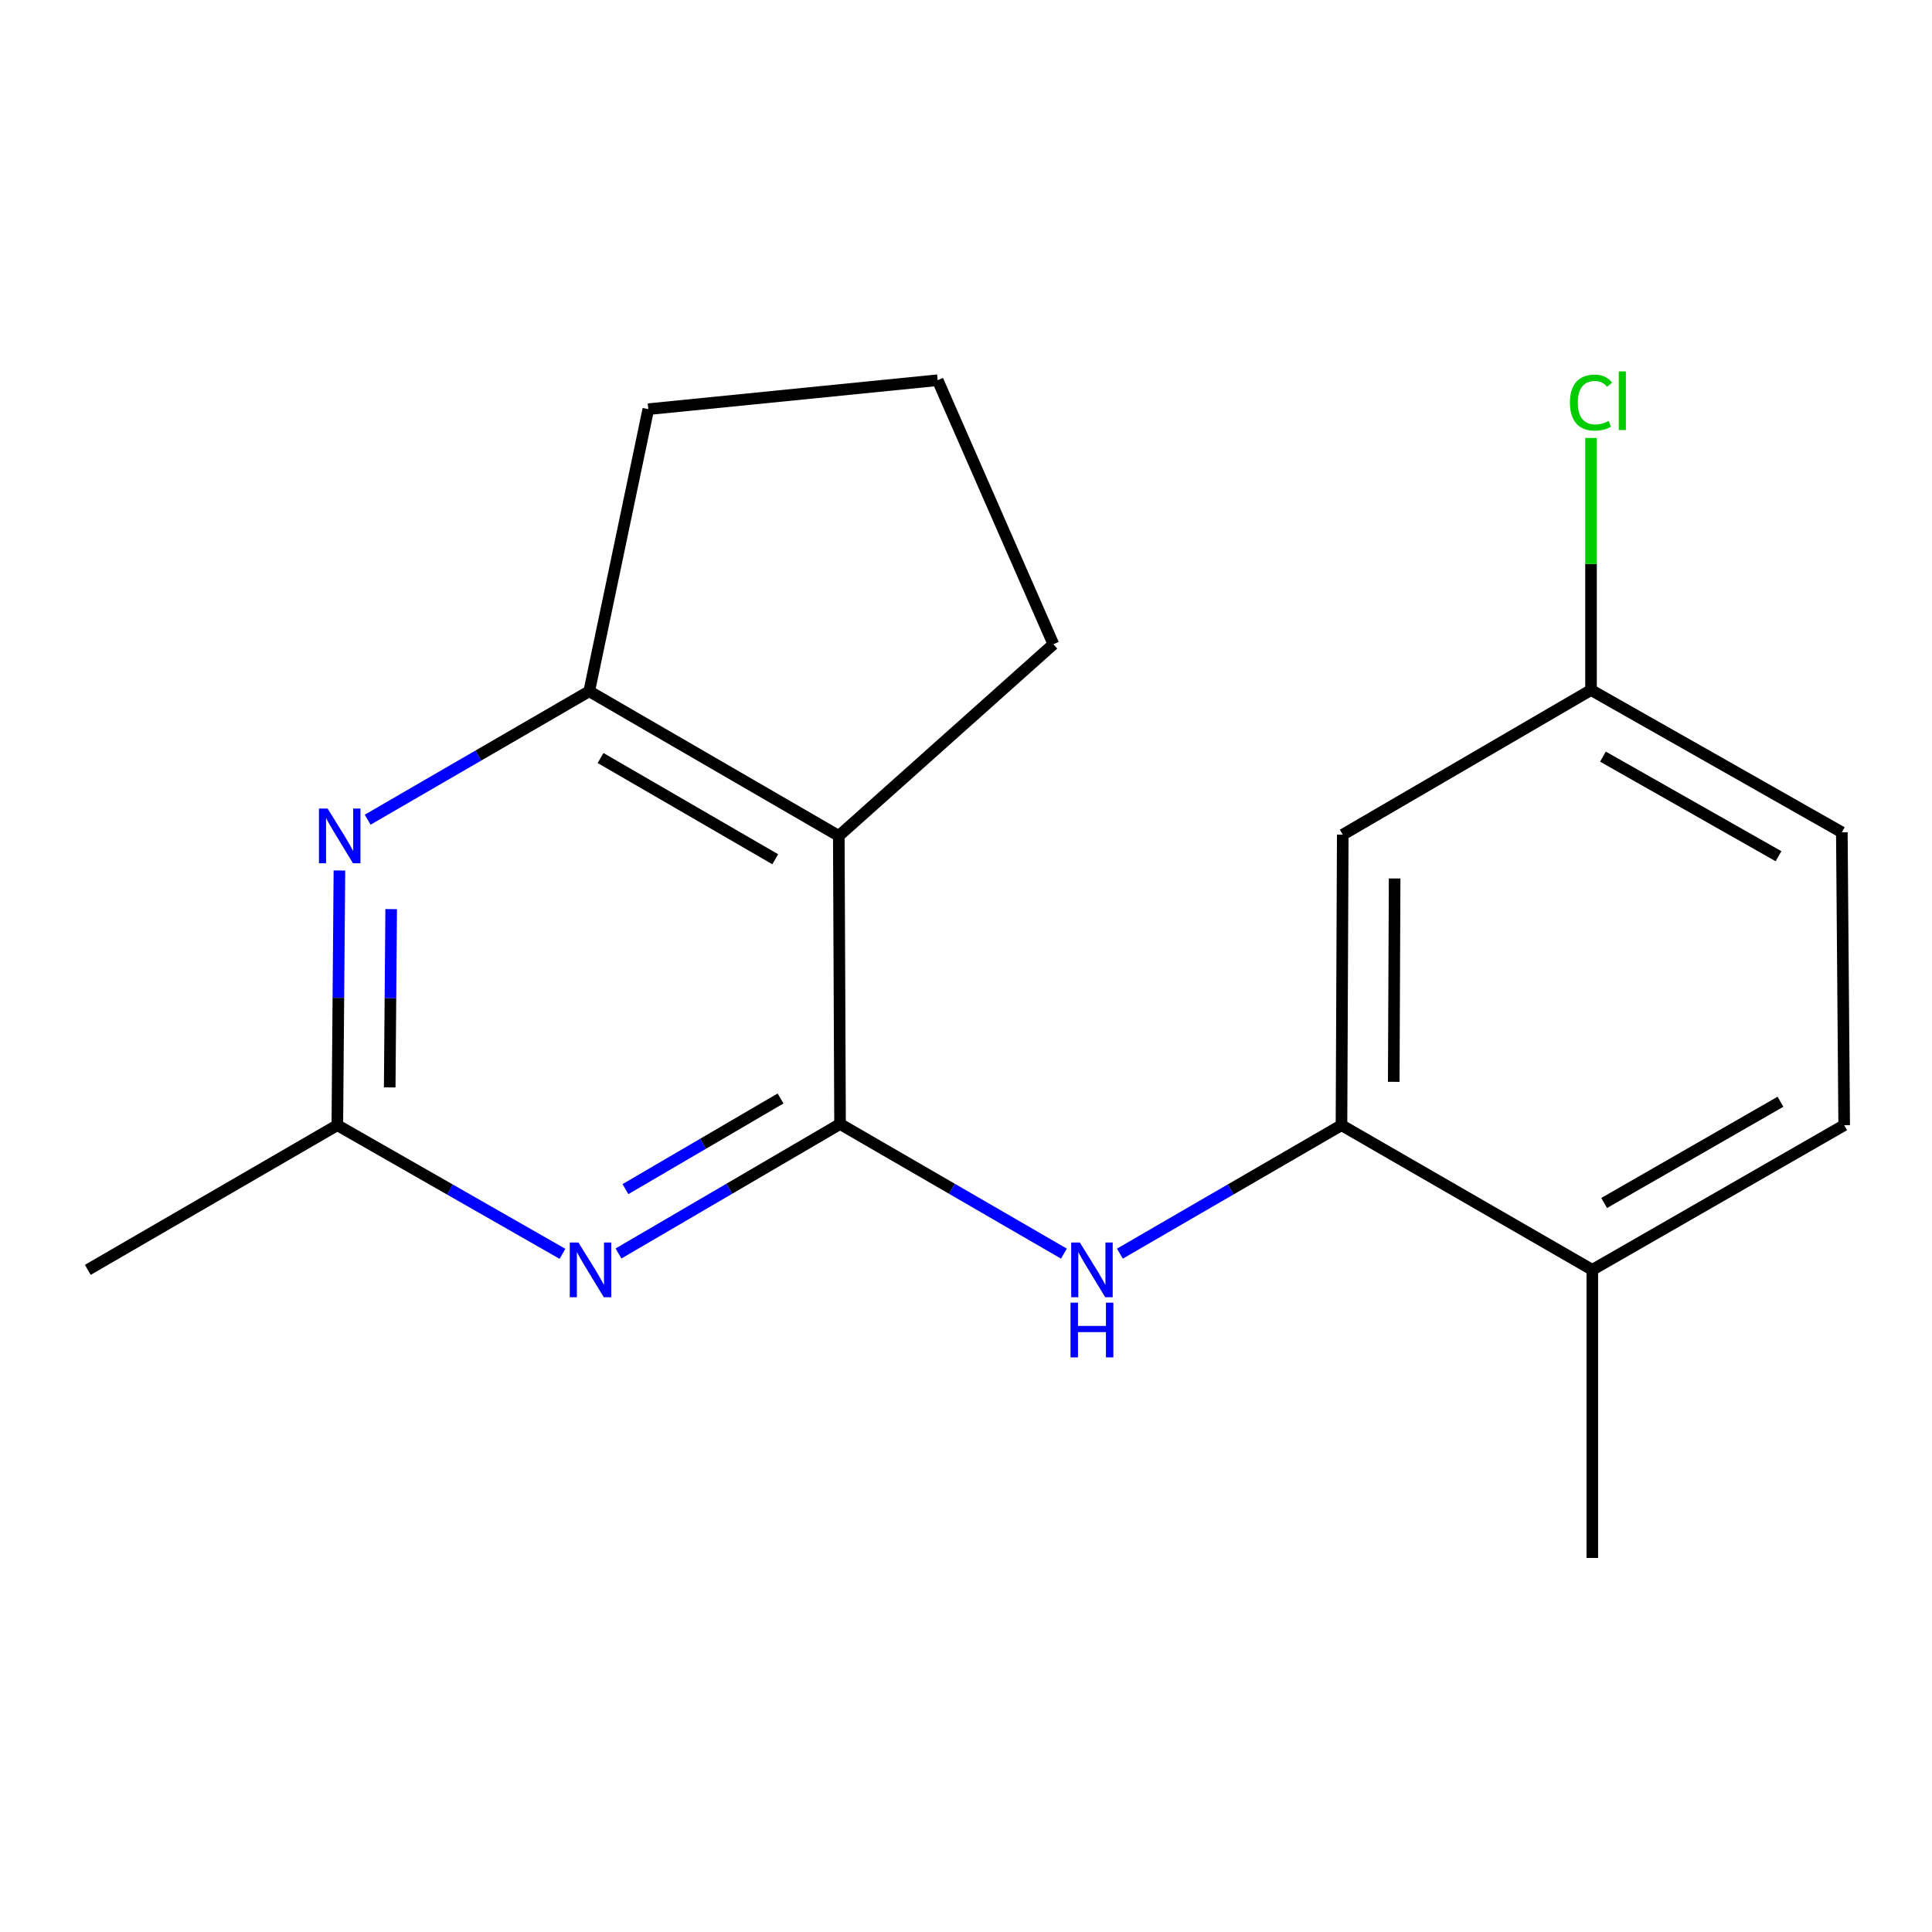 <?xml version='1.0' encoding='iso-8859-1'?>
<svg version='1.1' baseProfile='full'
              xmlns='http://www.w3.org/2000/svg'
                      xmlns:rdkit='http://www.rdkit.org/xml'
                      xmlns:xlink='http://www.w3.org/1999/xlink'
                  xml:space='preserve'
width='1000px' height='1000px' viewBox='0 0 1000 1000'>
<!-- END OF HEADER -->
<rect style='opacity:1.0;fill:#FFFFFF;stroke:none' width='1000' height='1000' x='0' y='0'> </rect>
<path class='bond-0' d='M 434.813,581.782 L 377.472,615.294' style='fill:none;fill-rule:evenodd;stroke:#000000;stroke-width:6px;stroke-linecap:butt;stroke-linejoin:miter;stroke-opacity:1' />
<path class='bond-0' d='M 377.472,615.294 L 320.13,648.807' style='fill:none;fill-rule:evenodd;stroke:#0000FF;stroke-width:6px;stroke-linecap:butt;stroke-linejoin:miter;stroke-opacity:1' />
<path class='bond-0' d='M 404.012,568.569 L 363.873,592.027' style='fill:none;fill-rule:evenodd;stroke:#000000;stroke-width:6px;stroke-linecap:butt;stroke-linejoin:miter;stroke-opacity:1' />
<path class='bond-0' d='M 363.873,592.027 L 323.735,615.486' style='fill:none;fill-rule:evenodd;stroke:#0000FF;stroke-width:6px;stroke-linecap:butt;stroke-linejoin:miter;stroke-opacity:1' />
<path class='bond-1' d='M 434.813,581.782 L 434.154,432.662' style='fill:none;fill-rule:evenodd;stroke:#000000;stroke-width:6px;stroke-linecap:butt;stroke-linejoin:miter;stroke-opacity:1' />
<path class='bond-2' d='M 434.813,581.782 L 492.747,615.326' style='fill:none;fill-rule:evenodd;stroke:#000000;stroke-width:6px;stroke-linecap:butt;stroke-linejoin:miter;stroke-opacity:1' />
<path class='bond-2' d='M 492.747,615.326 L 550.681,648.871' style='fill:none;fill-rule:evenodd;stroke:#0000FF;stroke-width:6px;stroke-linecap:butt;stroke-linejoin:miter;stroke-opacity:1' />
<path class='bond-6' d='M 291.137,648.978 L 232.869,615.687' style='fill:none;fill-rule:evenodd;stroke:#0000FF;stroke-width:6px;stroke-linecap:butt;stroke-linejoin:miter;stroke-opacity:1' />
<path class='bond-6' d='M 232.869,615.687 L 174.602,582.396' style='fill:none;fill-rule:evenodd;stroke:#000000;stroke-width:6px;stroke-linecap:butt;stroke-linejoin:miter;stroke-opacity:1' />
<path class='bond-4' d='M 434.154,432.662 L 304.992,357.803' style='fill:none;fill-rule:evenodd;stroke:#000000;stroke-width:6px;stroke-linecap:butt;stroke-linejoin:miter;stroke-opacity:1' />
<path class='bond-4' d='M 401.266,444.749 L 310.852,392.348' style='fill:none;fill-rule:evenodd;stroke:#000000;stroke-width:6px;stroke-linecap:butt;stroke-linejoin:miter;stroke-opacity:1' />
<path class='bond-11' d='M 434.154,432.662 L 545.23,333.459' style='fill:none;fill-rule:evenodd;stroke:#000000;stroke-width:6px;stroke-linecap:butt;stroke-linejoin:miter;stroke-opacity:1' />
<path class='bond-5' d='M 579.66,648.88 L 637.005,615.638' style='fill:none;fill-rule:evenodd;stroke:#0000FF;stroke-width:6px;stroke-linecap:butt;stroke-linejoin:miter;stroke-opacity:1' />
<path class='bond-5' d='M 637.005,615.638 L 694.35,582.396' style='fill:none;fill-rule:evenodd;stroke:#000000;stroke-width:6px;stroke-linecap:butt;stroke-linejoin:miter;stroke-opacity:1' />
<path class='bond-3' d='M 190.302,424.274 L 247.647,391.039' style='fill:none;fill-rule:evenodd;stroke:#0000FF;stroke-width:6px;stroke-linecap:butt;stroke-linejoin:miter;stroke-opacity:1' />
<path class='bond-3' d='M 247.647,391.039 L 304.992,357.803' style='fill:none;fill-rule:evenodd;stroke:#000000;stroke-width:6px;stroke-linecap:butt;stroke-linejoin:miter;stroke-opacity:1' />
<path class='bond-18' d='M 175.683,450.566 L 175.142,516.481' style='fill:none;fill-rule:evenodd;stroke:#0000FF;stroke-width:6px;stroke-linecap:butt;stroke-linejoin:miter;stroke-opacity:1' />
<path class='bond-18' d='M 175.142,516.481 L 174.602,582.396' style='fill:none;fill-rule:evenodd;stroke:#000000;stroke-width:6px;stroke-linecap:butt;stroke-linejoin:miter;stroke-opacity:1' />
<path class='bond-18' d='M 202.469,470.561 L 202.091,516.702' style='fill:none;fill-rule:evenodd;stroke:#0000FF;stroke-width:6px;stroke-linecap:butt;stroke-linejoin:miter;stroke-opacity:1' />
<path class='bond-18' d='M 202.091,516.702 L 201.712,562.842' style='fill:none;fill-rule:evenodd;stroke:#000000;stroke-width:6px;stroke-linecap:butt;stroke-linejoin:miter;stroke-opacity:1' />
<path class='bond-14' d='M 304.992,357.803 L 335.564,211.782' style='fill:none;fill-rule:evenodd;stroke:#000000;stroke-width:6px;stroke-linecap:butt;stroke-linejoin:miter;stroke-opacity:1' />
<path class='bond-7' d='M 694.35,582.396 L 695.008,432.018' style='fill:none;fill-rule:evenodd;stroke:#000000;stroke-width:6px;stroke-linecap:butt;stroke-linejoin:miter;stroke-opacity:1' />
<path class='bond-7' d='M 721.398,559.957 L 721.859,454.693' style='fill:none;fill-rule:evenodd;stroke:#000000;stroke-width:6px;stroke-linecap:butt;stroke-linejoin:miter;stroke-opacity:1' />
<path class='bond-8' d='M 694.35,582.396 L 824.171,657.27' style='fill:none;fill-rule:evenodd;stroke:#000000;stroke-width:6px;stroke-linecap:butt;stroke-linejoin:miter;stroke-opacity:1' />
<path class='bond-15' d='M 174.602,582.396 L 45.455,657.27' style='fill:none;fill-rule:evenodd;stroke:#000000;stroke-width:6px;stroke-linecap:butt;stroke-linejoin:miter;stroke-opacity:1' />
<path class='bond-10' d='M 695.008,432.018 L 823.512,357.144' style='fill:none;fill-rule:evenodd;stroke:#000000;stroke-width:6px;stroke-linecap:butt;stroke-linejoin:miter;stroke-opacity:1' />
<path class='bond-9' d='M 824.171,657.27 L 954.545,582.396' style='fill:none;fill-rule:evenodd;stroke:#000000;stroke-width:6px;stroke-linecap:butt;stroke-linejoin:miter;stroke-opacity:1' />
<path class='bond-9' d='M 830.306,622.669 L 921.568,570.257' style='fill:none;fill-rule:evenodd;stroke:#000000;stroke-width:6px;stroke-linecap:butt;stroke-linejoin:miter;stroke-opacity:1' />
<path class='bond-17' d='M 824.171,657.27 L 824.171,806.389' style='fill:none;fill-rule:evenodd;stroke:#000000;stroke-width:6px;stroke-linecap:butt;stroke-linejoin:miter;stroke-opacity:1' />
<path class='bond-12' d='M 954.545,582.396 L 953.333,430.791' style='fill:none;fill-rule:evenodd;stroke:#000000;stroke-width:6px;stroke-linecap:butt;stroke-linejoin:miter;stroke-opacity:1' />
<path class='bond-13' d='M 823.512,357.144 L 823.512,291.919' style='fill:none;fill-rule:evenodd;stroke:#000000;stroke-width:6px;stroke-linecap:butt;stroke-linejoin:miter;stroke-opacity:1' />
<path class='bond-13' d='M 823.512,291.919 L 823.512,226.694' style='fill:none;fill-rule:evenodd;stroke:#00CC00;stroke-width:6px;stroke-linecap:butt;stroke-linejoin:miter;stroke-opacity:1' />
<path class='bond-20' d='M 823.512,357.144 L 953.333,430.791' style='fill:none;fill-rule:evenodd;stroke:#000000;stroke-width:6px;stroke-linecap:butt;stroke-linejoin:miter;stroke-opacity:1' />
<path class='bond-20' d='M 829.687,391.631 L 920.562,443.184' style='fill:none;fill-rule:evenodd;stroke:#000000;stroke-width:6px;stroke-linecap:butt;stroke-linejoin:miter;stroke-opacity:1' />
<path class='bond-16' d='M 545.23,333.459 L 485.343,196.795' style='fill:none;fill-rule:evenodd;stroke:#000000;stroke-width:6px;stroke-linecap:butt;stroke-linejoin:miter;stroke-opacity:1' />
<path class='bond-19' d='M 335.564,211.782 L 485.343,196.795' style='fill:none;fill-rule:evenodd;stroke:#000000;stroke-width:6px;stroke-linecap:butt;stroke-linejoin:miter;stroke-opacity:1' />
<path  class='atom-1' d='M 299.39 643.11
L 308.67 658.11
Q 309.59 659.59, 311.07 662.27
Q 312.55 664.95, 312.63 665.11
L 312.63 643.11
L 316.39 643.11
L 316.39 671.43
L 312.51 671.43
L 302.55 655.03
Q 301.39 653.11, 300.15 650.91
Q 298.95 648.71, 298.59 648.03
L 298.59 671.43
L 294.91 671.43
L 294.91 643.11
L 299.39 643.11
' fill='#0000FF'/>
<path  class='atom-3' d='M 558.927 643.11
L 568.207 658.11
Q 569.127 659.59, 570.607 662.27
Q 572.087 664.95, 572.167 665.11
L 572.167 643.11
L 575.927 643.11
L 575.927 671.43
L 572.047 671.43
L 562.087 655.03
Q 560.927 653.11, 559.687 650.91
Q 558.487 648.71, 558.127 648.03
L 558.127 671.43
L 554.447 671.43
L 554.447 643.11
L 558.927 643.11
' fill='#0000FF'/>
<path  class='atom-3' d='M 554.107 674.262
L 557.947 674.262
L 557.947 686.302
L 572.427 686.302
L 572.427 674.262
L 576.267 674.262
L 576.267 702.582
L 572.427 702.582
L 572.427 689.502
L 557.947 689.502
L 557.947 702.582
L 554.107 702.582
L 554.107 674.262
' fill='#0000FF'/>
<path  class='atom-4' d='M 169.569 418.502
L 178.849 433.502
Q 179.769 434.982, 181.249 437.662
Q 182.729 440.342, 182.809 440.502
L 182.809 418.502
L 186.569 418.502
L 186.569 446.822
L 182.689 446.822
L 172.729 430.422
Q 171.569 428.502, 170.329 426.302
Q 169.129 424.102, 168.769 423.422
L 168.769 446.822
L 165.089 446.822
L 165.089 418.502
L 169.569 418.502
' fill='#0000FF'/>
<path  class='atom-14' d='M 812.592 208.391
Q 812.592 201.351, 815.872 197.671
Q 819.192 193.951, 825.472 193.951
Q 831.312 193.951, 834.432 198.071
L 831.792 200.231
Q 829.512 197.231, 825.472 197.231
Q 821.192 197.231, 818.912 200.111
Q 816.672 202.951, 816.672 208.391
Q 816.672 213.991, 818.992 216.871
Q 821.352 219.751, 825.912 219.751
Q 829.032 219.751, 832.672 217.871
L 833.792 220.871
Q 832.312 221.831, 830.072 222.391
Q 827.832 222.951, 825.352 222.951
Q 819.192 222.951, 815.872 219.191
Q 812.592 215.431, 812.592 208.391
' fill='#00CC00'/>
<path  class='atom-14' d='M 837.872 192.231
L 841.552 192.231
L 841.552 222.591
L 837.872 222.591
L 837.872 192.231
' fill='#00CC00'/>
</svg>
